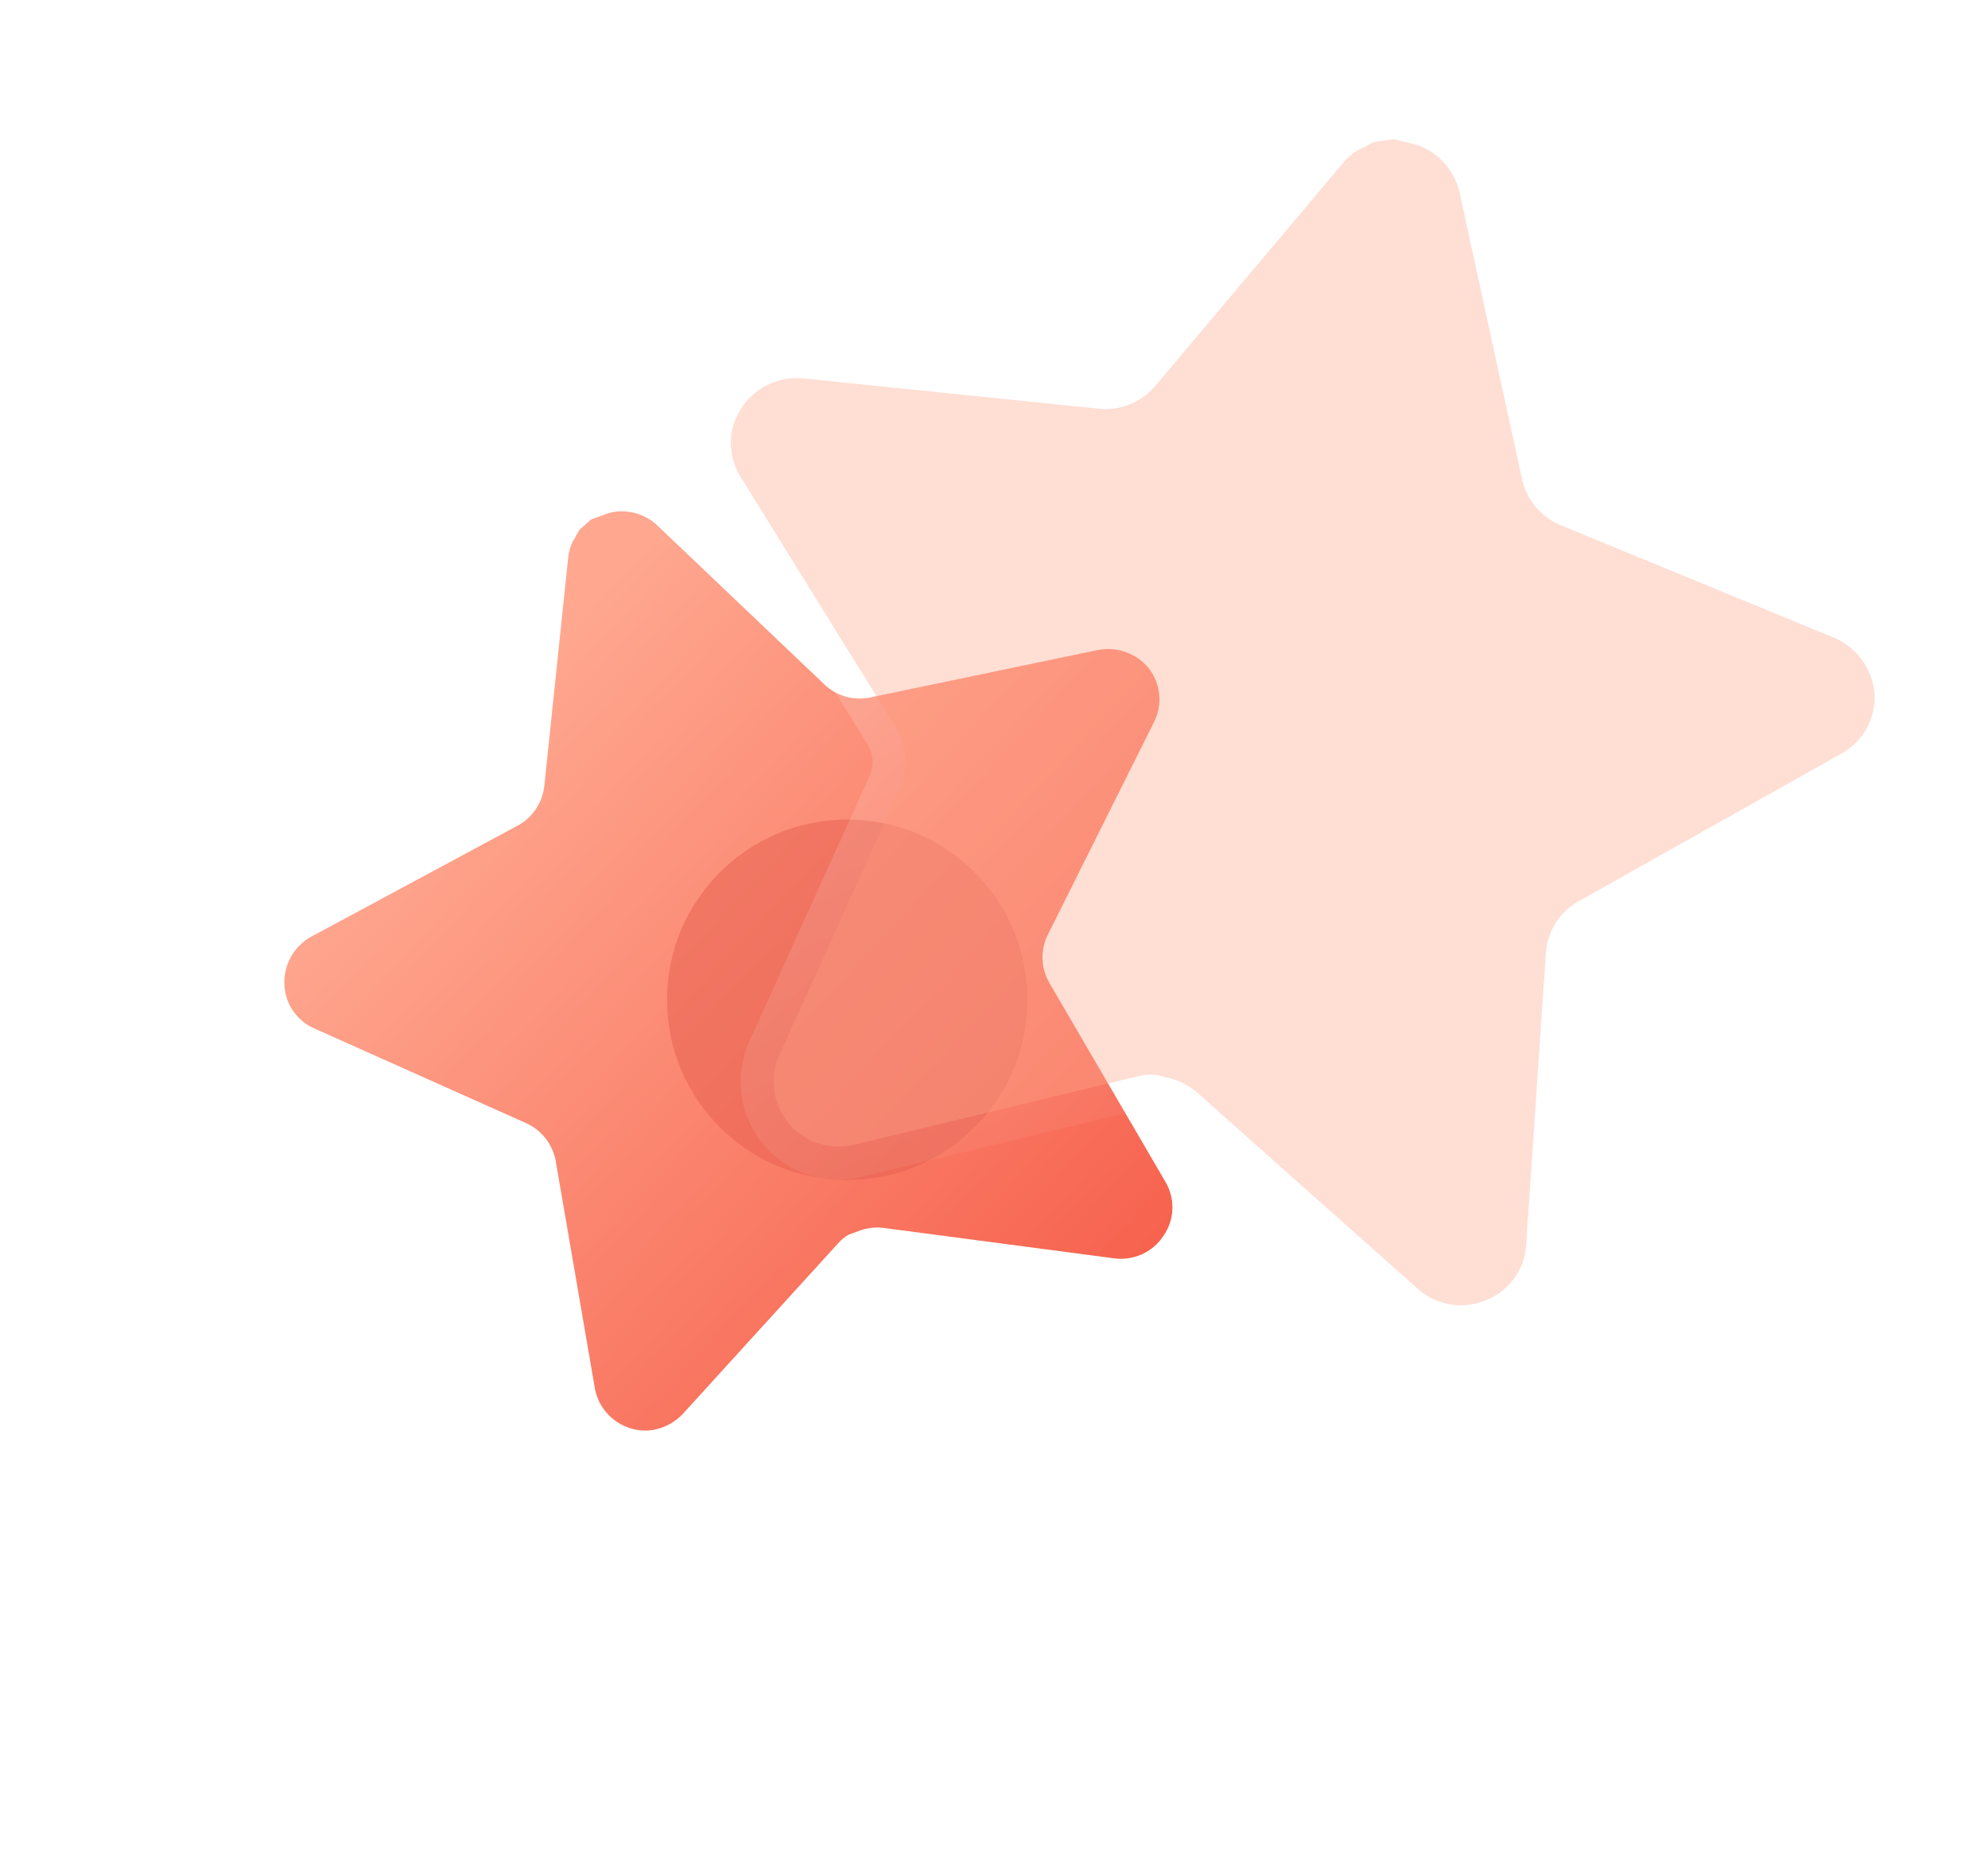 <?xml version="1.0" encoding="UTF-8"?> <svg xmlns="http://www.w3.org/2000/svg" width="118" height="110" viewBox="0 0 118 110" fill="none"><path d="M62.18 55.497C61.748 56.388 61.782 57.436 62.269 58.299L69.188 70.155C69.774 71.16 69.716 72.414 69.043 73.364C68.396 74.331 67.25 74.836 66.1 74.671L52.502 72.876C52.028 72.809 51.545 72.856 51.089 73.008L50.39 73.263C50.161 73.388 49.952 73.551 49.778 73.749L40.533 83.902C40.071 84.391 39.468 84.725 38.804 84.853C37.172 85.121 35.623 84.037 35.313 82.411L32.983 68.882C32.798 67.901 32.148 67.071 31.24 66.657L18.634 61.023C17.579 60.551 16.895 59.515 16.877 58.361C16.851 57.213 17.461 56.146 18.465 55.59L30.609 49.057C31.547 48.601 32.187 47.696 32.306 46.659L33.734 33.017C33.774 32.71 33.86 32.41 33.996 32.132L34.162 31.867C34.235 31.689 34.334 31.527 34.455 31.38L34.699 31.175L35.072 30.834L36.158 30.438C37.164 30.185 38.23 30.455 38.992 31.159L48.919 40.603C49.64 41.297 50.655 41.59 51.633 41.394L65.132 38.581C66.272 38.341 67.45 38.759 68.185 39.66C68.9 40.571 69.022 41.813 68.499 42.848L62.18 55.497Z" fill="url(#paint0_linear_188_1252)"></path><g opacity="0.5" filter="url(#filter0_f_188_1252)"><path d="M50.289 48.636C44.385 48.636 39.594 53.428 39.594 59.331C39.594 65.236 44.385 70.027 50.289 70.027C56.204 70.027 60.985 65.236 60.985 59.331C60.985 53.428 56.204 48.636 50.289 48.636V48.636Z" fill="#E55D4D"></path></g><g filter="url(#filter1_b_188_1252)"><path d="M93.662 53.504C92.573 54.132 91.862 55.259 91.759 56.513L90.584 73.908C90.484 75.382 89.53 76.66 88.145 77.178C86.775 77.733 85.211 77.448 84.12 76.454L71.104 64.878C70.653 64.47 70.112 64.176 69.524 64.01L68.608 63.78C68.278 63.747 67.941 63.771 67.618 63.855L50.663 67.94C49.829 68.126 48.957 68.047 48.169 67.708C46.262 66.826 45.405 64.583 46.239 62.653L53.43 46.77C53.934 45.606 53.842 44.271 53.183 43.188L43.945 28.282C43.172 27.035 43.191 25.458 43.995 24.232C44.785 23.007 46.187 22.32 47.639 22.451L65.061 24.236C66.372 24.426 67.691 23.93 68.554 22.925L79.777 9.601C80.037 9.306 80.342 9.052 80.683 8.857L81.046 8.697C81.249 8.561 81.469 8.462 81.701 8.394L82.104 8.352L82.738 8.259L84.162 8.617C85.401 9.069 86.329 10.111 86.629 11.394L90.335 28.398C90.598 29.639 91.457 30.671 92.624 31.163L108.82 37.825C110.189 38.384 111.13 39.663 111.26 41.134C111.362 42.602 110.606 43.994 109.319 44.71L93.662 53.504Z" fill="#FFAC95" fill-opacity="0.4"></path><path d="M91.559 73.975L91.559 73.974L92.734 56.586C92.812 55.655 93.34 54.82 94.146 54.353C94.148 54.352 94.149 54.351 94.151 54.35L109.794 45.564C109.795 45.563 109.796 45.563 109.797 45.562C111.413 44.662 112.364 42.912 112.235 41.066L112.234 41.048C112.071 39.214 110.899 37.619 109.191 36.92C109.191 36.92 109.19 36.92 109.19 36.92L93.003 30.262C93.002 30.261 93.001 30.261 93 30.26C92.127 29.892 91.487 29.12 91.291 28.195L91.29 28.189L87.584 11.186L87.58 11.172C87.205 9.565 86.044 8.263 84.497 7.699C84.465 7.687 84.433 7.677 84.4 7.669L82.977 7.311C82.853 7.28 82.724 7.274 82.598 7.292L81.982 7.382L81.598 7.422C81.541 7.428 81.485 7.439 81.43 7.455C81.135 7.541 80.85 7.665 80.581 7.834L80.289 7.963C80.257 7.977 80.226 7.992 80.197 8.009C79.757 8.261 79.371 8.585 79.046 8.952C79.04 8.958 79.034 8.964 79.029 8.971L67.81 22.291C67.163 23.041 66.179 23.41 65.2 23.269C65.187 23.267 65.174 23.265 65.16 23.264L47.739 21.479L47.739 21.479L47.727 21.478C45.913 21.314 44.163 22.171 43.176 23.699C42.165 25.243 42.143 27.229 43.114 28.797L43.114 28.797L52.348 43.697C52.349 43.698 52.349 43.699 52.35 43.7C52.841 44.508 52.91 45.505 52.536 46.375L45.348 62.25L45.341 62.266C44.298 64.682 45.37 67.491 47.758 68.596C47.767 68.599 47.775 68.603 47.783 68.607C48.762 69.026 49.843 69.124 50.876 68.894L50.892 68.89L67.847 64.805L67.864 64.801C68.05 64.752 68.248 64.734 68.447 64.747L69.272 64.954C69.714 65.081 70.116 65.302 70.448 65.603L70.448 65.603L70.454 65.608L83.462 77.177C83.463 77.179 83.465 77.18 83.466 77.181C84.83 78.419 86.784 78.779 88.499 78.089C90.236 77.433 91.433 75.828 91.559 73.975Z" stroke="url(#paint1_linear_188_1252)" stroke-width="1.955" stroke-linecap="round" stroke-linejoin="round"></path></g><defs><filter id="filter0_f_188_1252" x="0.496" y="9.538" width="99.586" height="99.586" filterUnits="userSpaceOnUse" color-interpolation-filters="sRGB"><feFlood flood-opacity="0" result="BackgroundImageFix"></feFlood><feBlend mode="normal" in="SourceGraphic" in2="BackgroundImageFix" result="shape"></feBlend><feGaussianBlur stdDeviation="19.549" result="effect1_foregroundBlur_188_1252"></feGaussianBlur></filter><filter id="filter1_b_188_1252" x="-5.493" y="-40.613" width="165.635" height="166.943" filterUnits="userSpaceOnUse" color-interpolation-filters="sRGB"><feFlood flood-opacity="0" result="BackgroundImageFix"></feFlood><feGaussianBlur in="BackgroundImageFix" stdDeviation="23.459"></feGaussianBlur><feComposite in2="SourceAlpha" operator="in" result="effect1_backgroundBlur_188_1252"></feComposite><feBlend mode="normal" in="SourceGraphic" in2="effect1_backgroundBlur_188_1252" result="shape"></feBlend></filter><linearGradient id="paint0_linear_188_1252" x1="20.43" y1="51.344" x2="77.087" y2="104.428" gradientUnits="userSpaceOnUse"><stop stop-color="#FFA78F"></stop><stop offset="1" stop-color="#F23E2C"></stop></linearGradient><linearGradient id="paint1_linear_188_1252" x1="58.757" y1="10.193" x2="85.989" y2="73.174" gradientUnits="userSpaceOnUse"><stop stop-color="white" stop-opacity="0.25"></stop><stop offset="1" stop-color="white" stop-opacity="0"></stop></linearGradient></defs></svg> 
